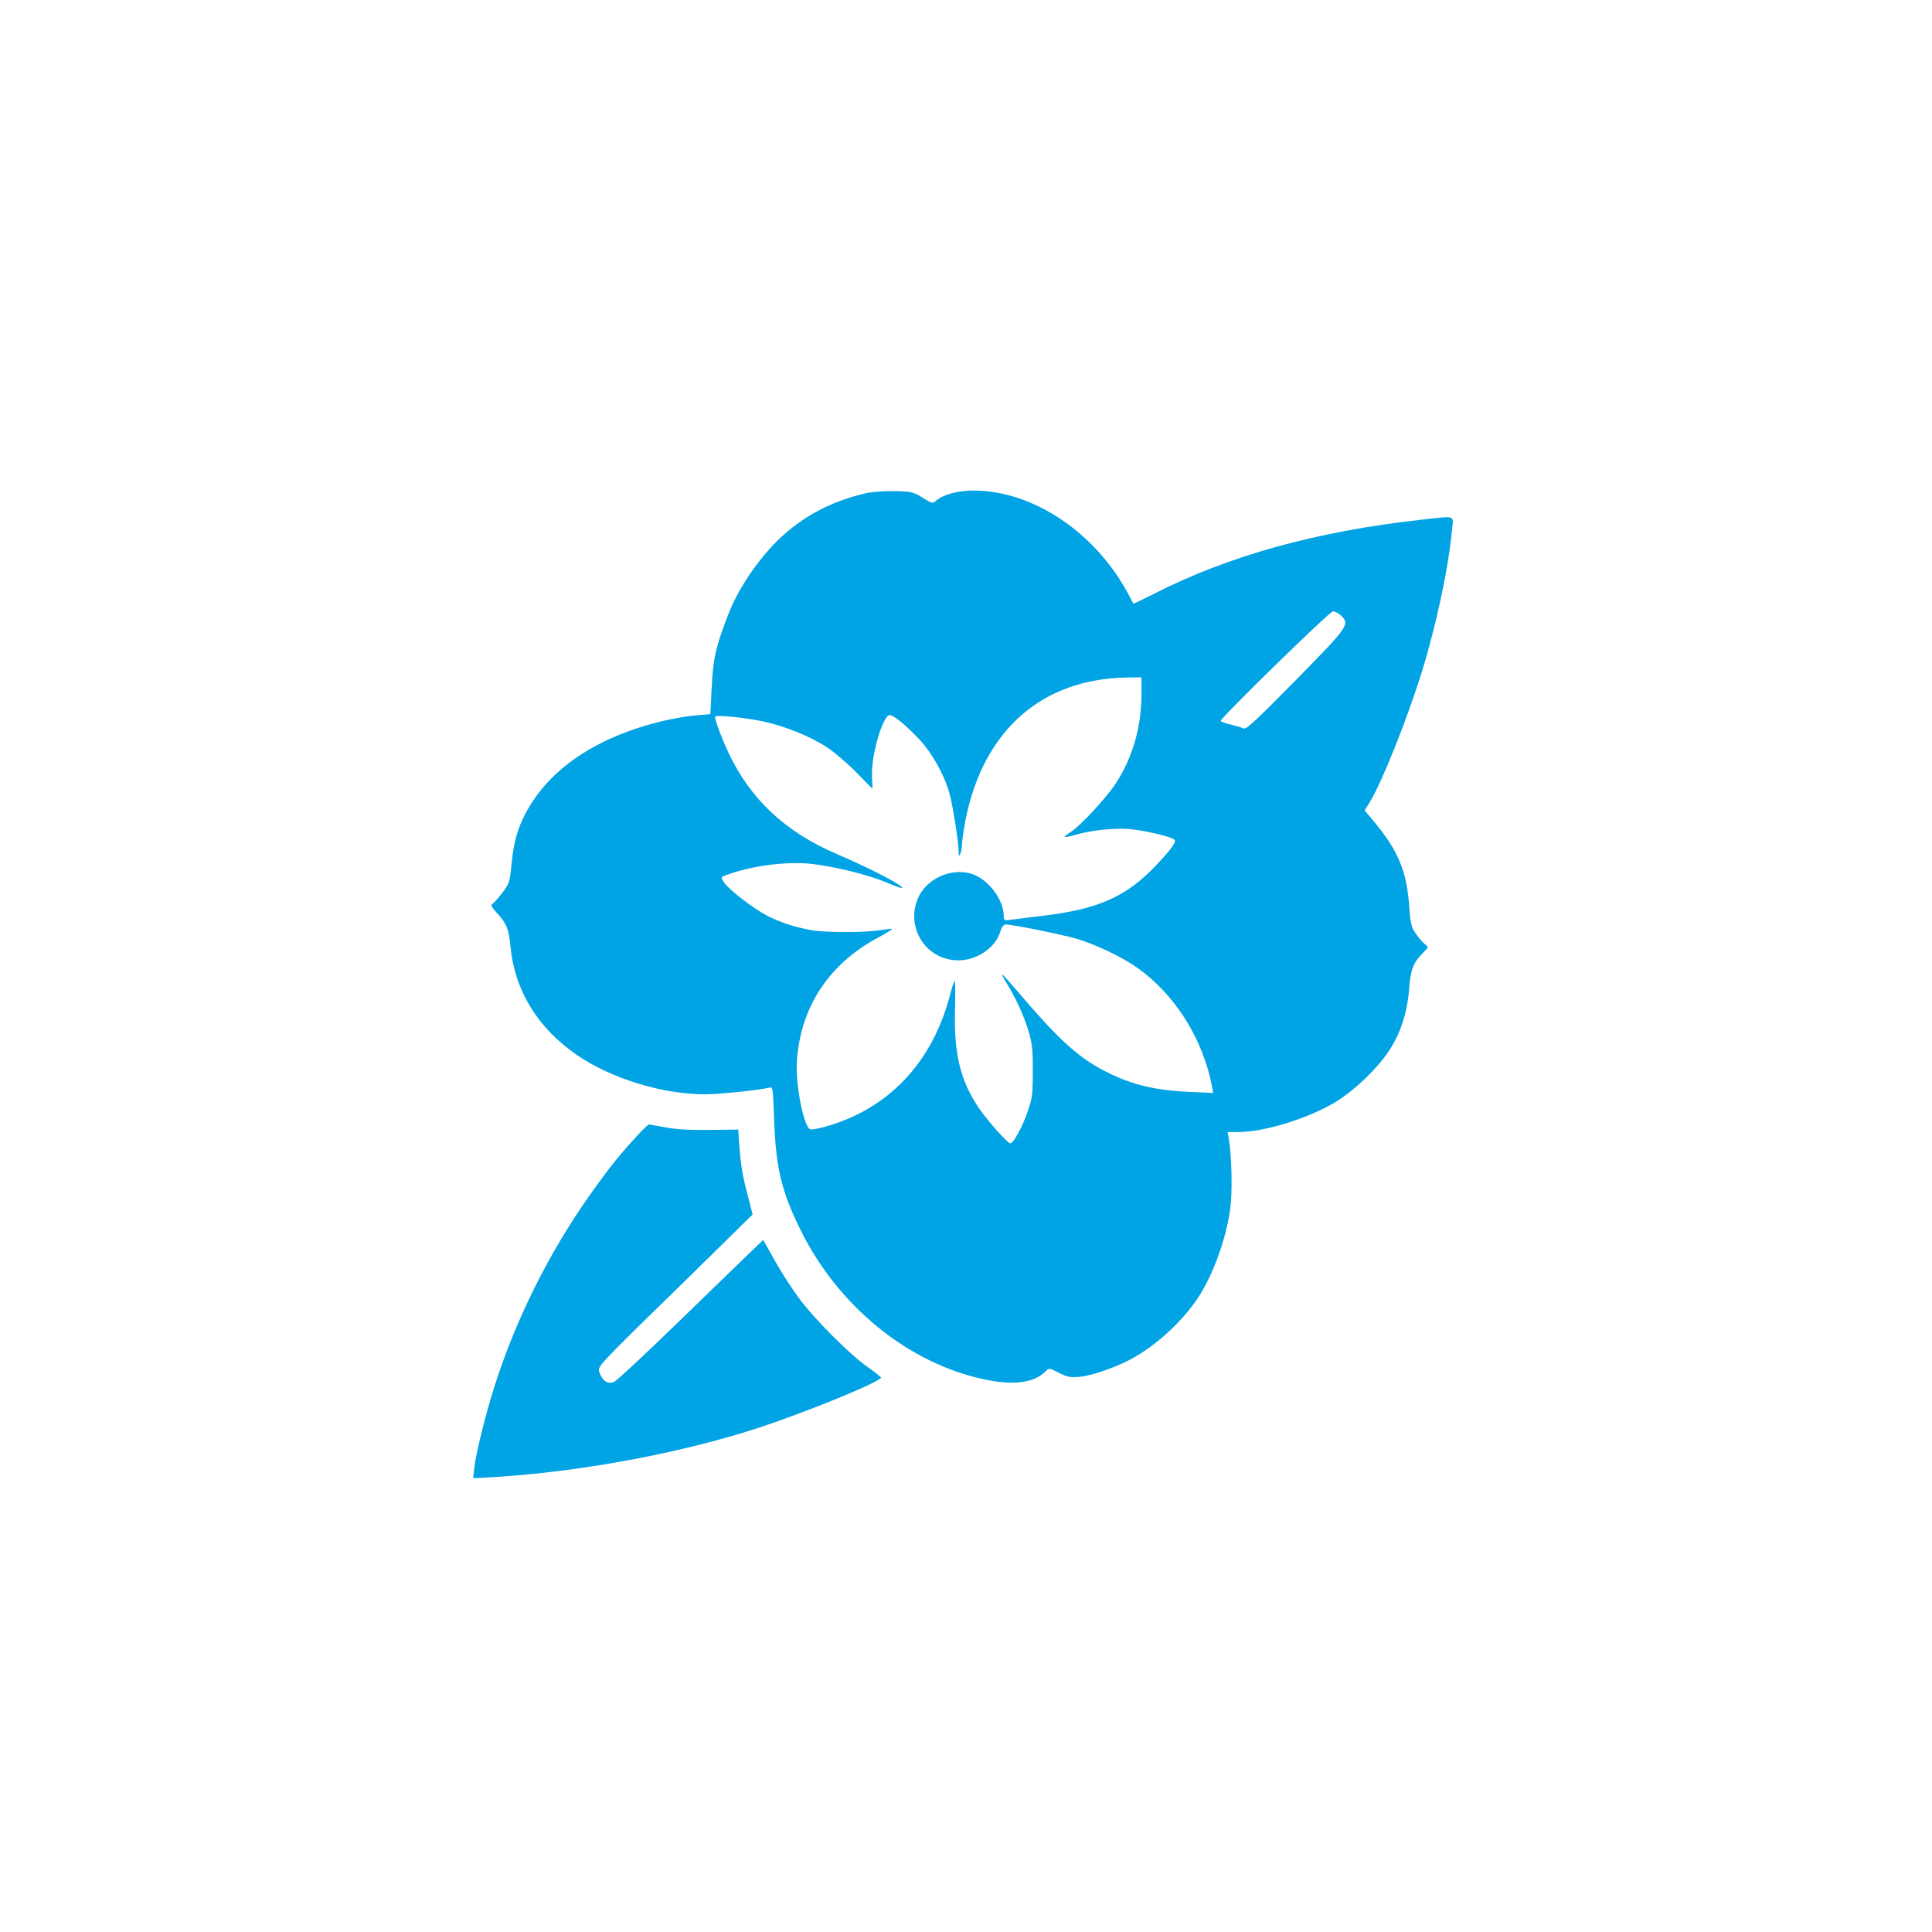 <?xml version="1.0" standalone="no"?>
<!DOCTYPE svg PUBLIC "-//W3C//DTD SVG 20010904//EN"
 "http://www.w3.org/TR/2001/REC-SVG-20010904/DTD/svg10.dtd">
<svg version="1.0" xmlns="http://www.w3.org/2000/svg"
 width="1024pt" height="1024pt" viewBox="0 0 1024 1024"
 preserveAspectRatio="xMidYMid meet">

<g transform="translate(0,1024) scale(0.1,-0.1)"
fill="#00a3e4" stroke="none">
<path d="M4590 7626 c-200 -46 -365 -139 -496 -279 -102 -110 -185 -239 -233
-361 -67 -172 -82 -237 -89 -391 l-7 -140 -80 -7 c-44 -4 -120 -17 -170 -29
-352 -84 -604 -253 -729 -489 -44 -84 -63 -152 -75 -273 -9 -94 -12 -101 -51
-152 -23 -30 -47 -56 -53 -58 -7 -3 3 -20 24 -43 52 -55 66 -88 74 -174 21
-237 142 -435 350 -580 183 -126 455 -210 681 -210 73 0 281 21 340 35 21 5
21 1 27 -168 9 -255 38 -379 138 -582 199 -407 573 -711 976 -796 154 -33 263
-19 324 42 19 19 20 19 71 -7 46 -23 60 -26 114 -21 70 7 211 58 293 107 117
69 232 174 313 286 88 120 166 328 189 501 11 84 8 260 -7 361 l-7 42 59 0
c133 1 353 67 499 151 99 56 230 179 294 275 63 93 100 206 110 334 8 103 21
137 72 188 31 32 32 33 12 47 -10 7 -32 32 -48 55 -25 36 -29 53 -36 148 -13
180 -56 287 -174 432 l-62 75 25 40 c62 98 199 439 278 694 75 241 142 553
160 754 8 79 26 73 -166 52 -554 -62 -1016 -190 -1413 -392 -59 -30 -109 -54
-110 -52 -1 2 -13 24 -26 49 -175 328 -506 550 -822 550 -82 0 -163 -22 -199
-55 -16 -15 -22 -13 -70 17 -50 31 -60 33 -149 35 -53 1 -121 -4 -151 -11z
m2517 -648 c49 -46 43 -56 -238 -342 -208 -211 -264 -264 -277 -257 -10 5 -41
14 -69 21 -29 6 -53 15 -53 19 0 17 578 581 595 581 10 0 29 -10 42 -22z
m-1057 -420 c0 -170 -47 -333 -134 -467 -51 -79 -191 -230 -243 -262 -19 -12
-32 -23 -30 -25 2 -2 26 2 53 10 87 26 206 38 289 32 85 -8 231 -42 241 -58 8
-13 -19 -50 -99 -135 -158 -166 -305 -232 -602 -267 -71 -9 -147 -18 -167 -21
-35 -5 -38 -3 -38 20 0 89 -86 200 -175 225 -115 32 -249 -36 -286 -147 -53
-156 58 -313 221 -313 98 0 196 67 221 150 8 27 18 40 30 40 37 0 288 -51 374
-75 93 -27 236 -94 312 -147 206 -141 358 -379 407 -637 l6 -34 -127 6 c-193
8 -326 43 -473 124 -126 69 -234 170 -430 401 -47 55 -86 99 -88 97 -2 -2 8
-21 21 -42 48 -76 97 -183 119 -260 19 -65 23 -101 22 -213 0 -119 -3 -144
-27 -211 -28 -83 -76 -169 -92 -169 -14 0 -120 119 -164 183 -102 151 -136
290 -129 534 2 84 1 150 -2 145 -4 -4 -15 -38 -25 -77 -92 -350 -316 -592
-638 -690 -49 -15 -95 -24 -102 -21 -36 13 -80 242 -71 366 20 284 171 512
429 650 43 23 77 44 75 46 -3 2 -31 -1 -64 -6 -78 -14 -295 -13 -364 0 -91 17
-160 40 -231 75 -74 38 -207 140 -233 180 -16 25 -16 26 11 36 131 50 323 75
457 60 115 -13 295 -57 381 -93 96 -40 117 -45 80 -18 -44 31 -193 105 -331
164 -274 118 -458 291 -575 541 -34 73 -69 166 -69 186 0 11 141 -2 242 -22
118 -23 260 -80 353 -141 39 -26 108 -85 154 -132 46 -47 84 -86 85 -86 1 0 0
27 -2 59 -8 106 56 331 94 331 20 0 87 -55 154 -126 73 -77 140 -200 165 -299
18 -71 45 -245 46 -295 0 -29 2 -31 9 -15 5 11 9 36 9 56 1 20 10 79 20 131
97 471 405 740 854 747 l77 1 0 -92z"/>
<path d="M3375 4218 c-90 -97 -143 -163 -246 -308 -219 -308 -399 -670 -512
-1030 -45 -144 -94 -343 -103 -418 l-6 -57 53 3 c466 22 1034 125 1455 263
263 86 655 247 654 268 -1 3 -33 29 -72 56 -95 67 -277 249 -360 360 -37 49
-96 140 -130 201 l-63 112 -80 -77 c-44 -42 -216 -209 -383 -371 -167 -162
-314 -299 -328 -305 -31 -11 -54 1 -72 39 -12 25 -11 31 10 59 12 18 117 124
233 237 115 112 290 283 387 379 l177 174 -29 113 c-27 104 -35 155 -44 288
l-3 49 -154 -2 c-105 -1 -180 3 -234 14 -44 8 -83 15 -86 15 -4 0 -33 -28 -64
-62z"/>
</g>
</svg>
